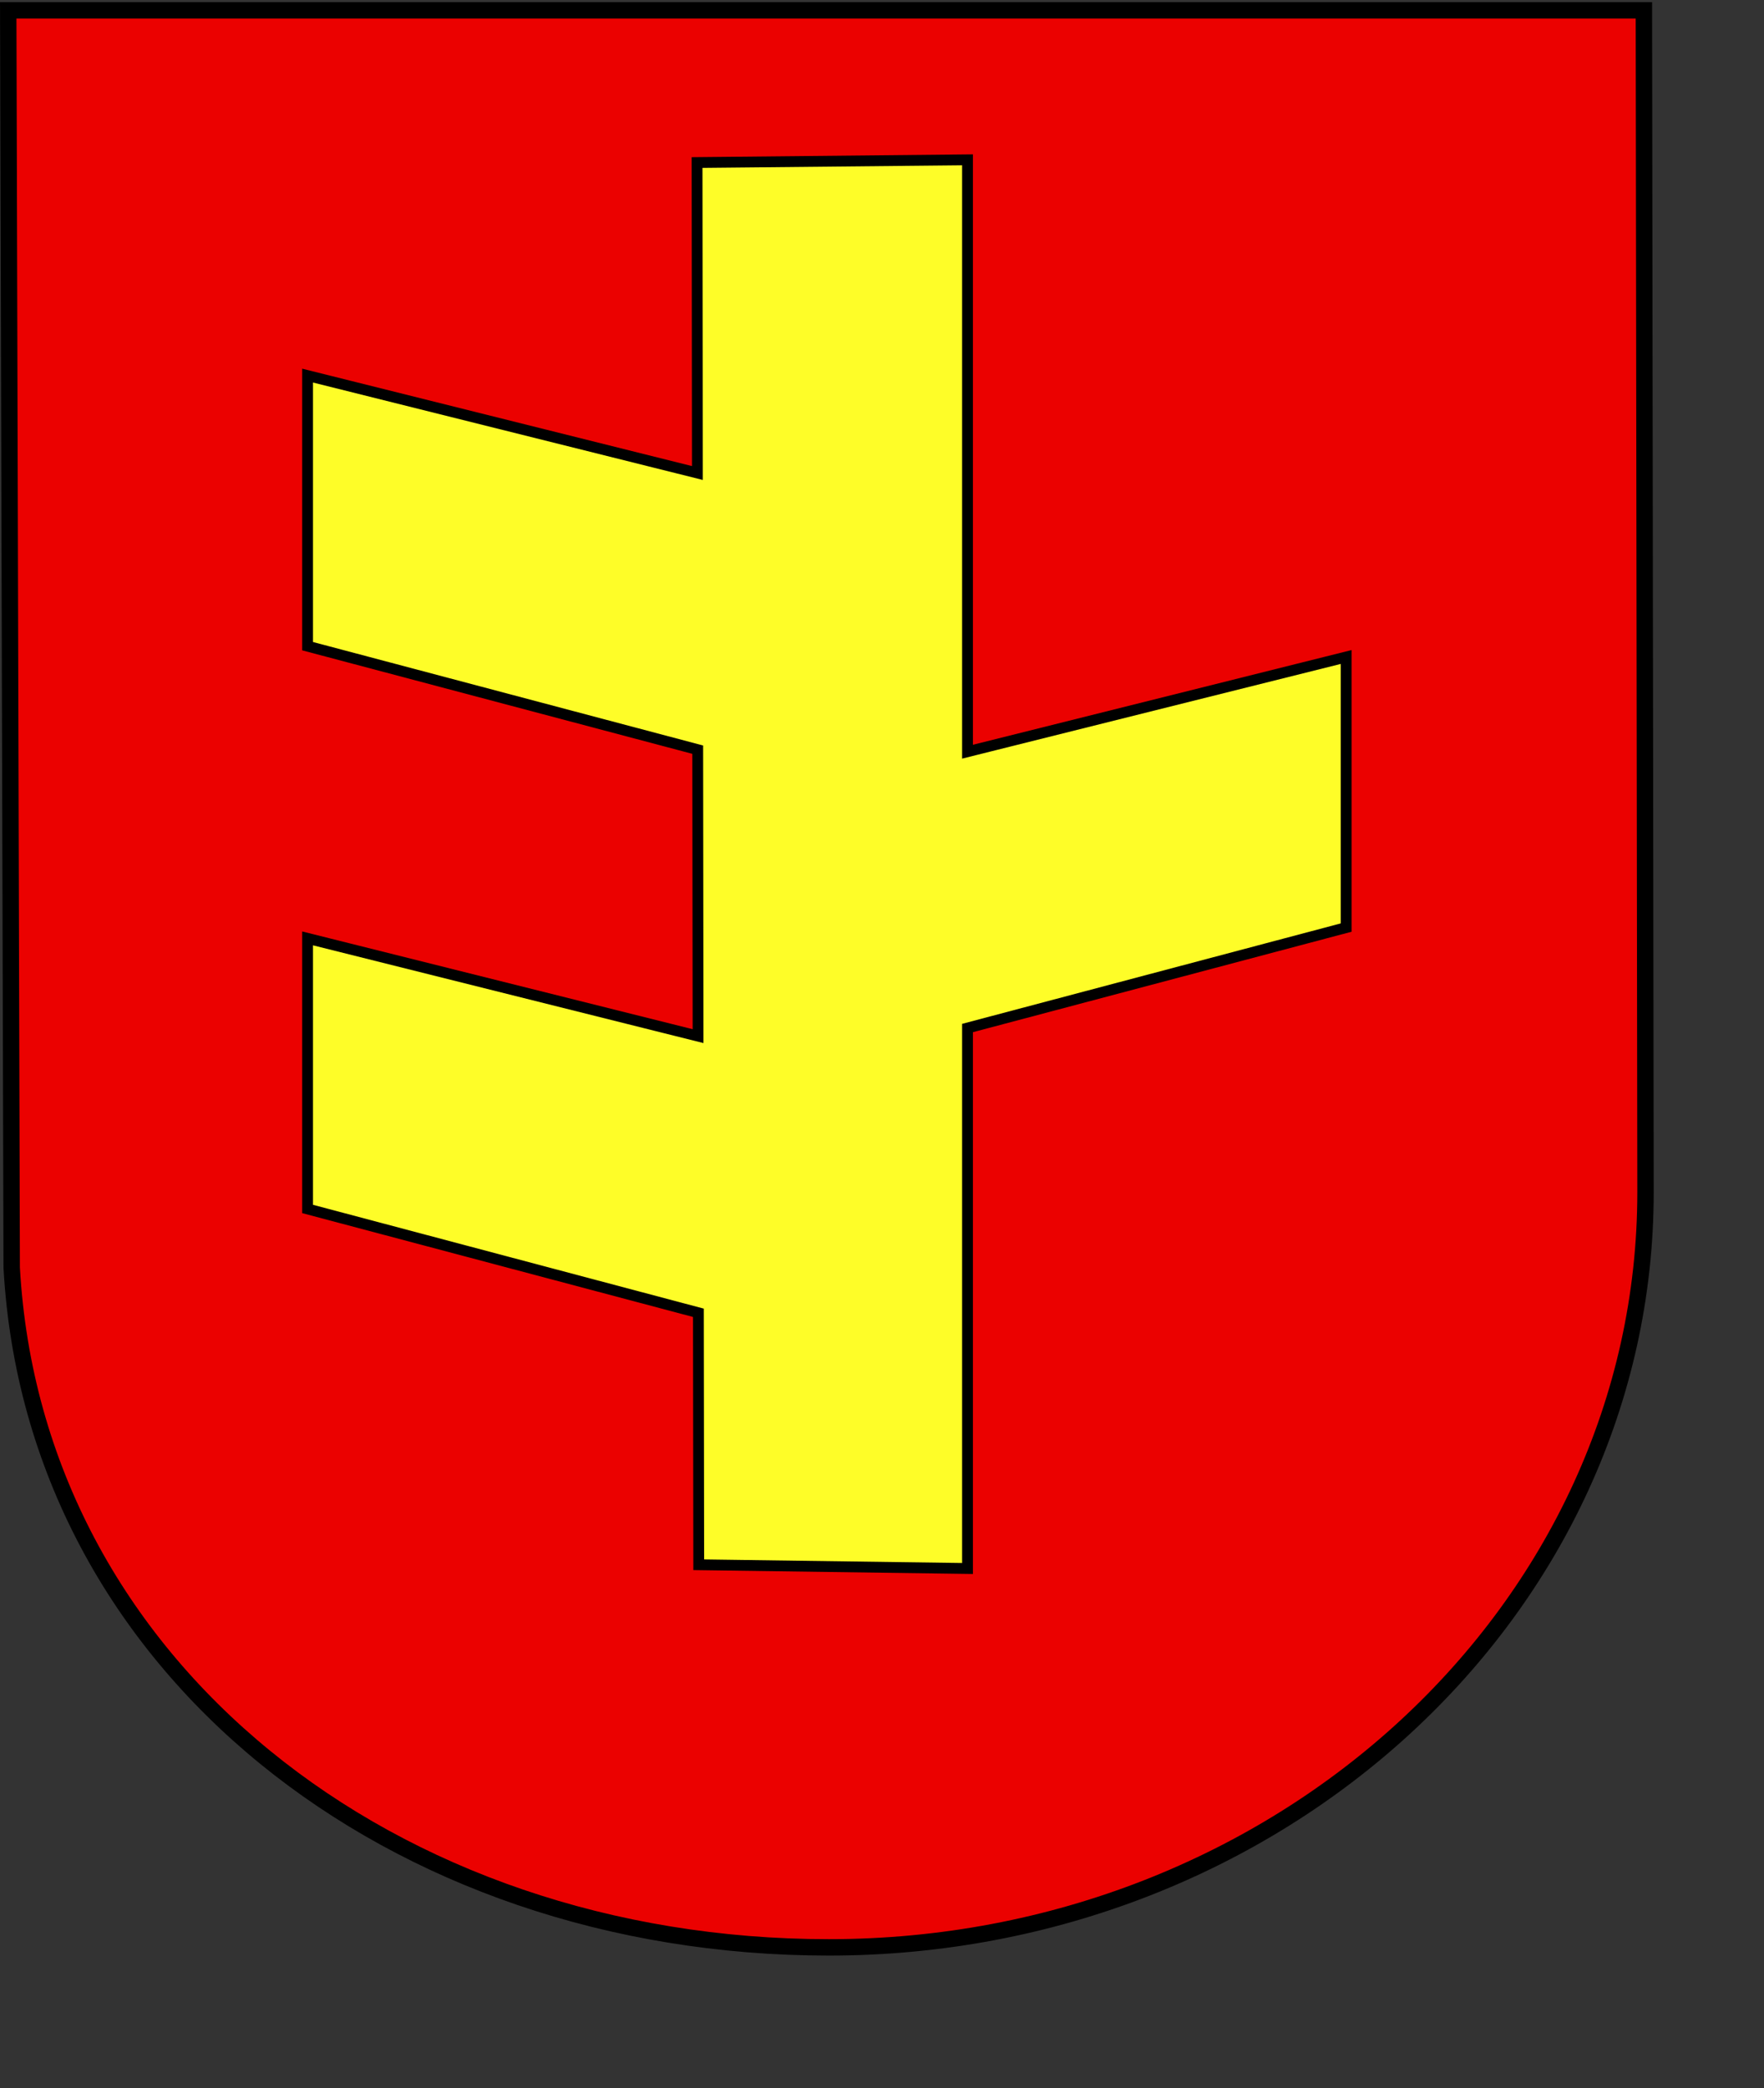 <svg xmlns:svg="http://www.w3.org/2000/svg" xmlns="http://www.w3.org/2000/svg" width="600pt" height="710pt" id="svg12144"><rect width="100%" height="100%" fill="#333333" stroke="none"/><defs id="defs3"></defs><g transform="translate(-2.4e-6,5.5e-7)" id="g18188"><path d="M 3.734,4.686 L 5.305,574.68 C 15.327,755.497 177.971,882.814 375.92,882.814 C 580.322,882.814 746.266,729.51 746.266,540.431 L 745.53,4.686 L 3.734,4.686 z " style="fill:#eb0100;fill-opacity:1;stroke:#000000;stroke-width:7.435;stroke-miterlimit:4;stroke-dasharray:none;stroke-opacity:1" id="path6847"></path><path d="M 438.783,72.453 L 316.124,73.68 L 316.277,214.431 L 139.495,170.274 L 139.495,292.933 L 316.43,339.85 L 316.584,469.715 L 139.495,425.405 L 139.495,548.064 L 316.737,595.134 L 316.89,709.36 L 438.783,711.047 L 438.783,466.035 L 610.505,420.498 L 610.505,297.839 L 438.783,340.77 L 438.783,72.453 z " style="fill:#fefd28;fill-opacity:1;fill-rule:evenodd;stroke:#000000;stroke-width:4.906px;stroke-linecap:butt;stroke-linejoin:miter;stroke-opacity:1" id="path15558"></path></g></svg>